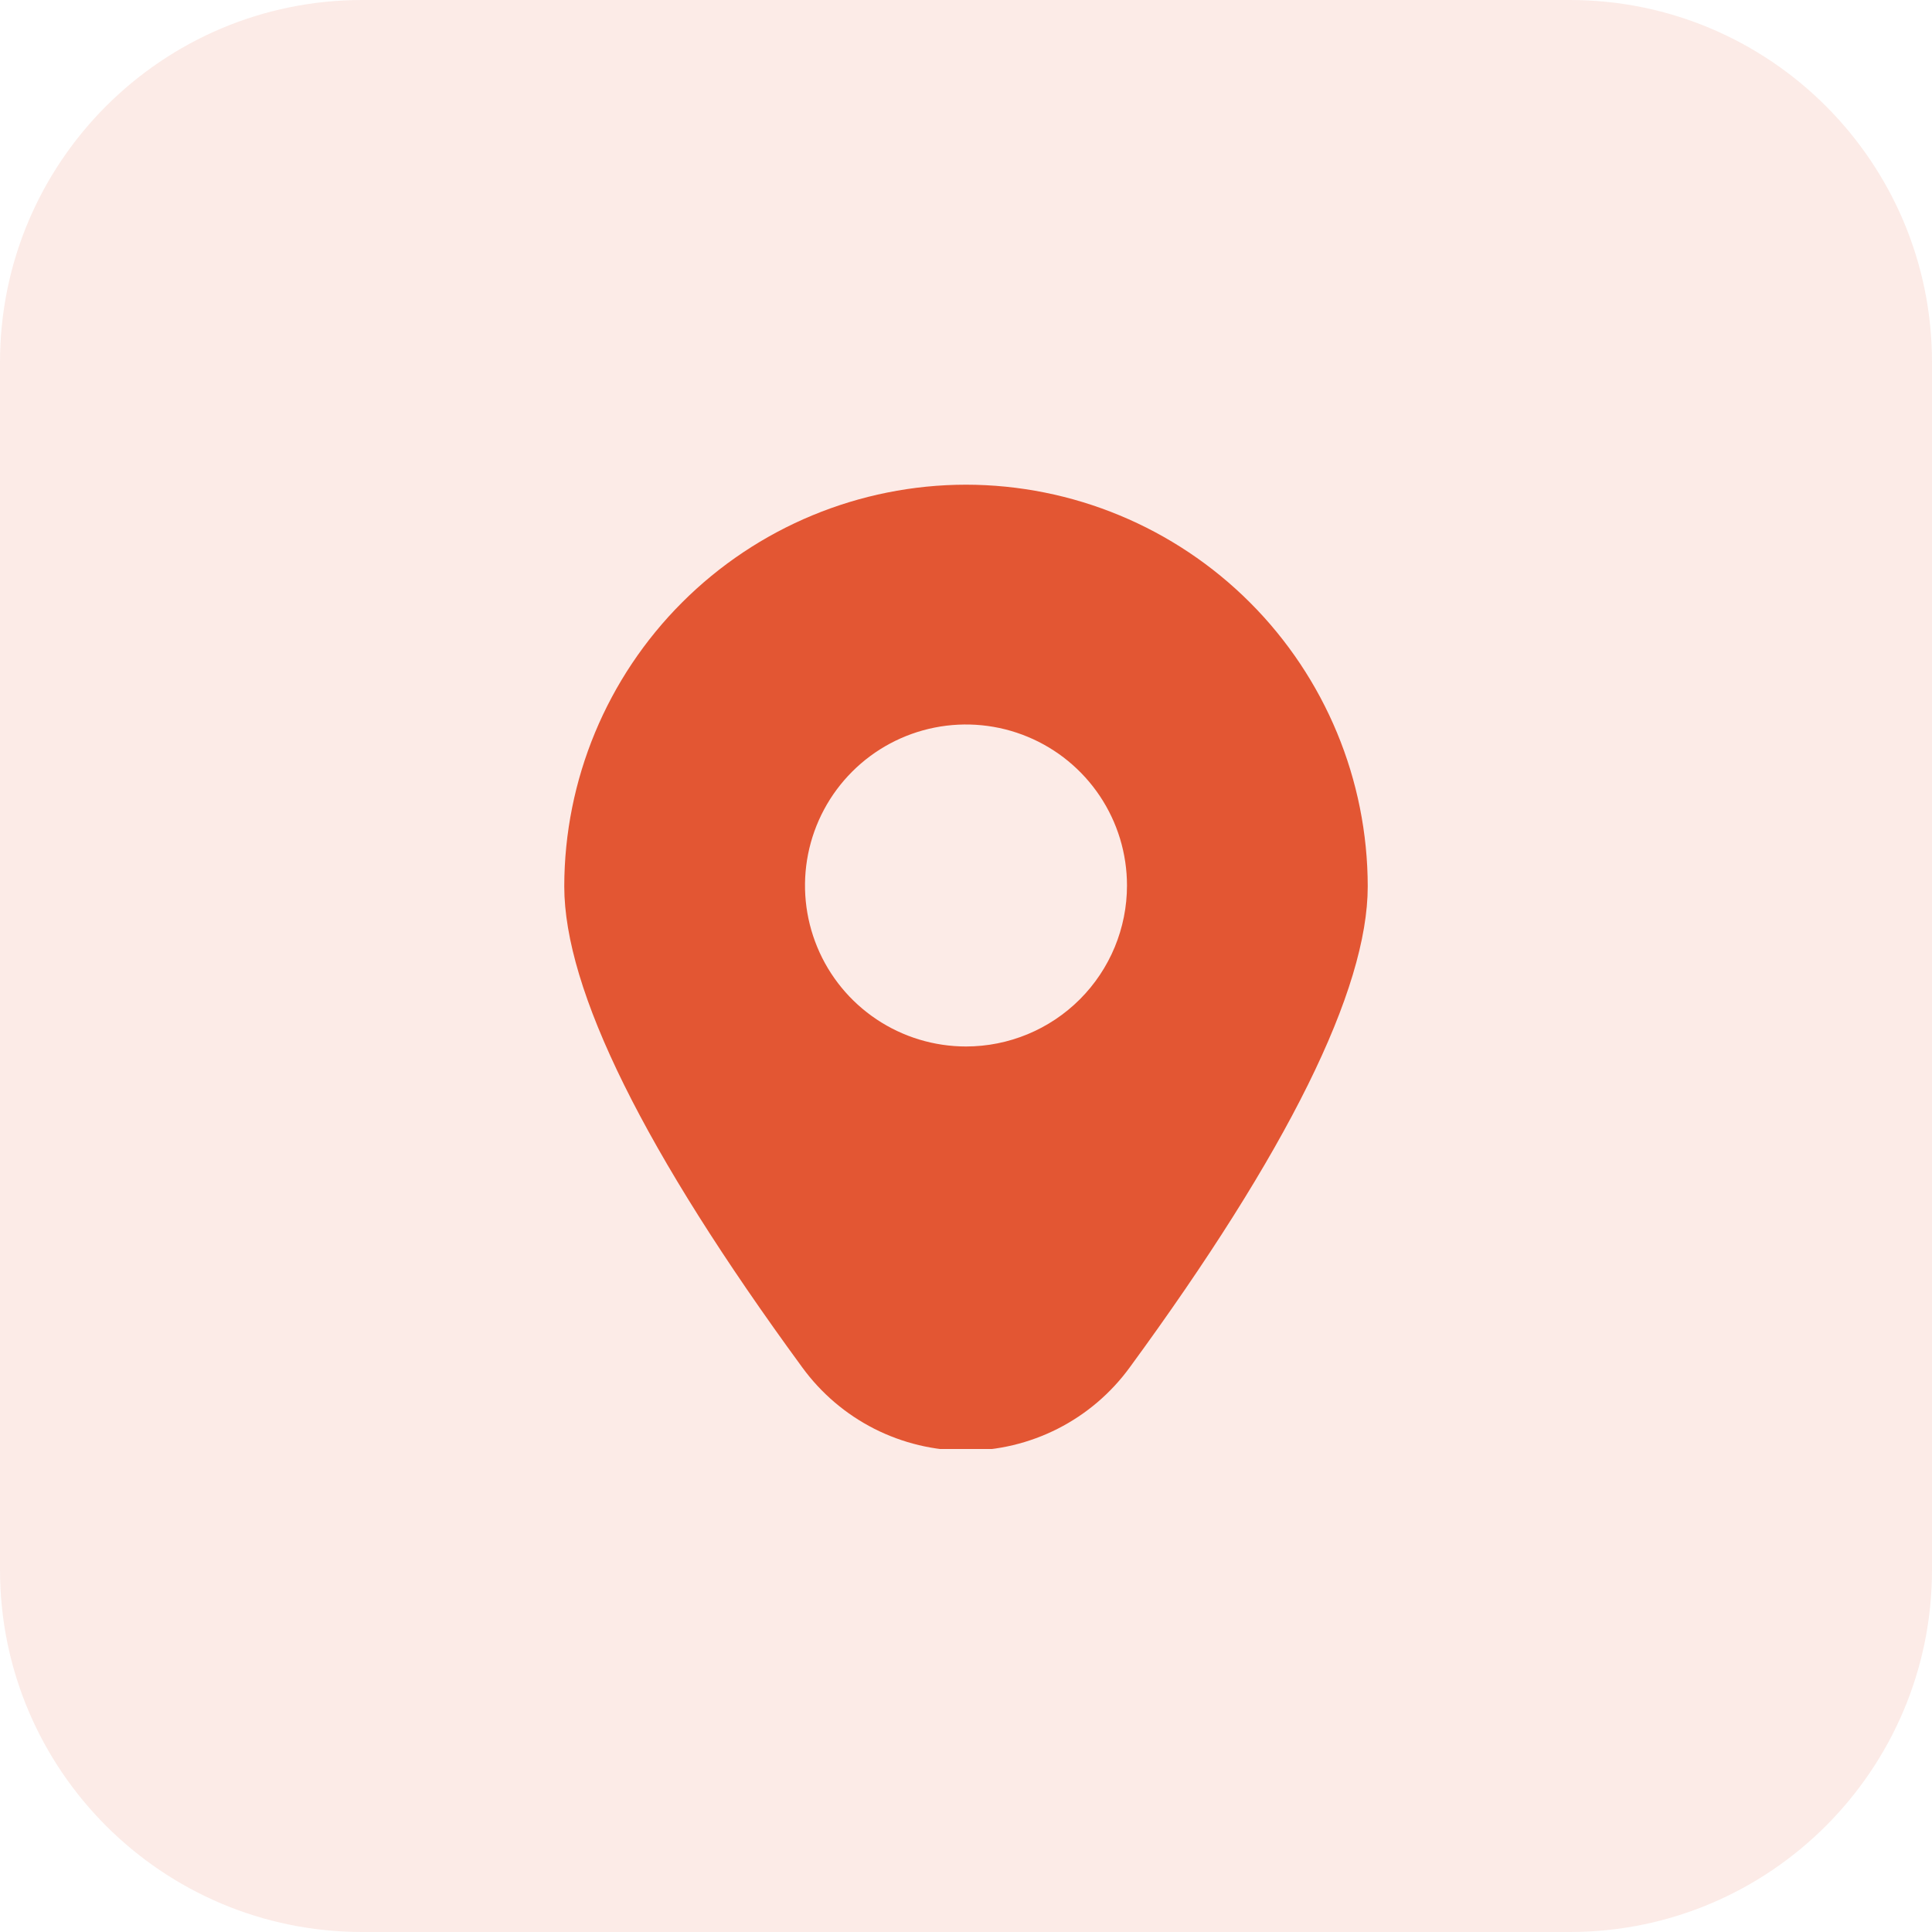<?xml version="1.0" encoding="UTF-8"?>
<svg xmlns="http://www.w3.org/2000/svg" width="64" height="64" viewBox="0 0 64 64" fill="none">
  <g opacity="0.12">
    <path d="M0 12C0 5.373 5.373 0 12 0H52C58.627 0 64 5.373 64 12V52C64 58.627 58.627 64 52 64H12C5.373 64 0 58.627 0 52V12Z" fill="#E35633"></path>
  </g>
  <g clip-path="url(#clip0_6213_12190)">
    <path d="M32 16.056C28.472 16.059 25.089 17.463 22.595 19.957C20.1 22.452 18.696 25.834 18.692 29.362C18.692 32.789 21.345 38.152 26.579 45.301C27.202 46.154 28.017 46.849 28.959 47.328C29.901 47.806 30.943 48.056 32 48.056C33.057 48.056 34.098 47.806 35.04 47.328C35.983 46.849 36.798 46.154 37.421 45.301C42.655 38.152 45.308 32.789 45.308 29.362C45.304 25.834 43.9 22.452 41.405 19.957C38.91 17.463 35.528 16.059 32 16.056ZM32 34.666C30.945 34.666 29.914 34.353 29.037 33.767C28.16 33.181 27.476 32.349 27.073 31.374C26.669 30.399 26.563 29.327 26.769 28.293C26.975 27.258 27.483 26.308 28.229 25.562C28.974 24.816 29.925 24.308 30.959 24.102C31.994 23.896 33.066 24.002 34.041 24.406C35.015 24.809 35.848 25.493 36.434 26.37C37.02 27.247 37.333 28.278 37.333 29.333C37.333 30.747 36.771 32.104 35.771 33.104C34.771 34.104 33.414 34.666 32 34.666Z" fill="#E35633"></path>
  </g>
  <defs>
    <clipPath id="clip0_6213_12190">
      <rect width="32" height="32" fill="white" transform="translate(16 16)"></rect>
    </clipPath>
  </defs>
</svg>
